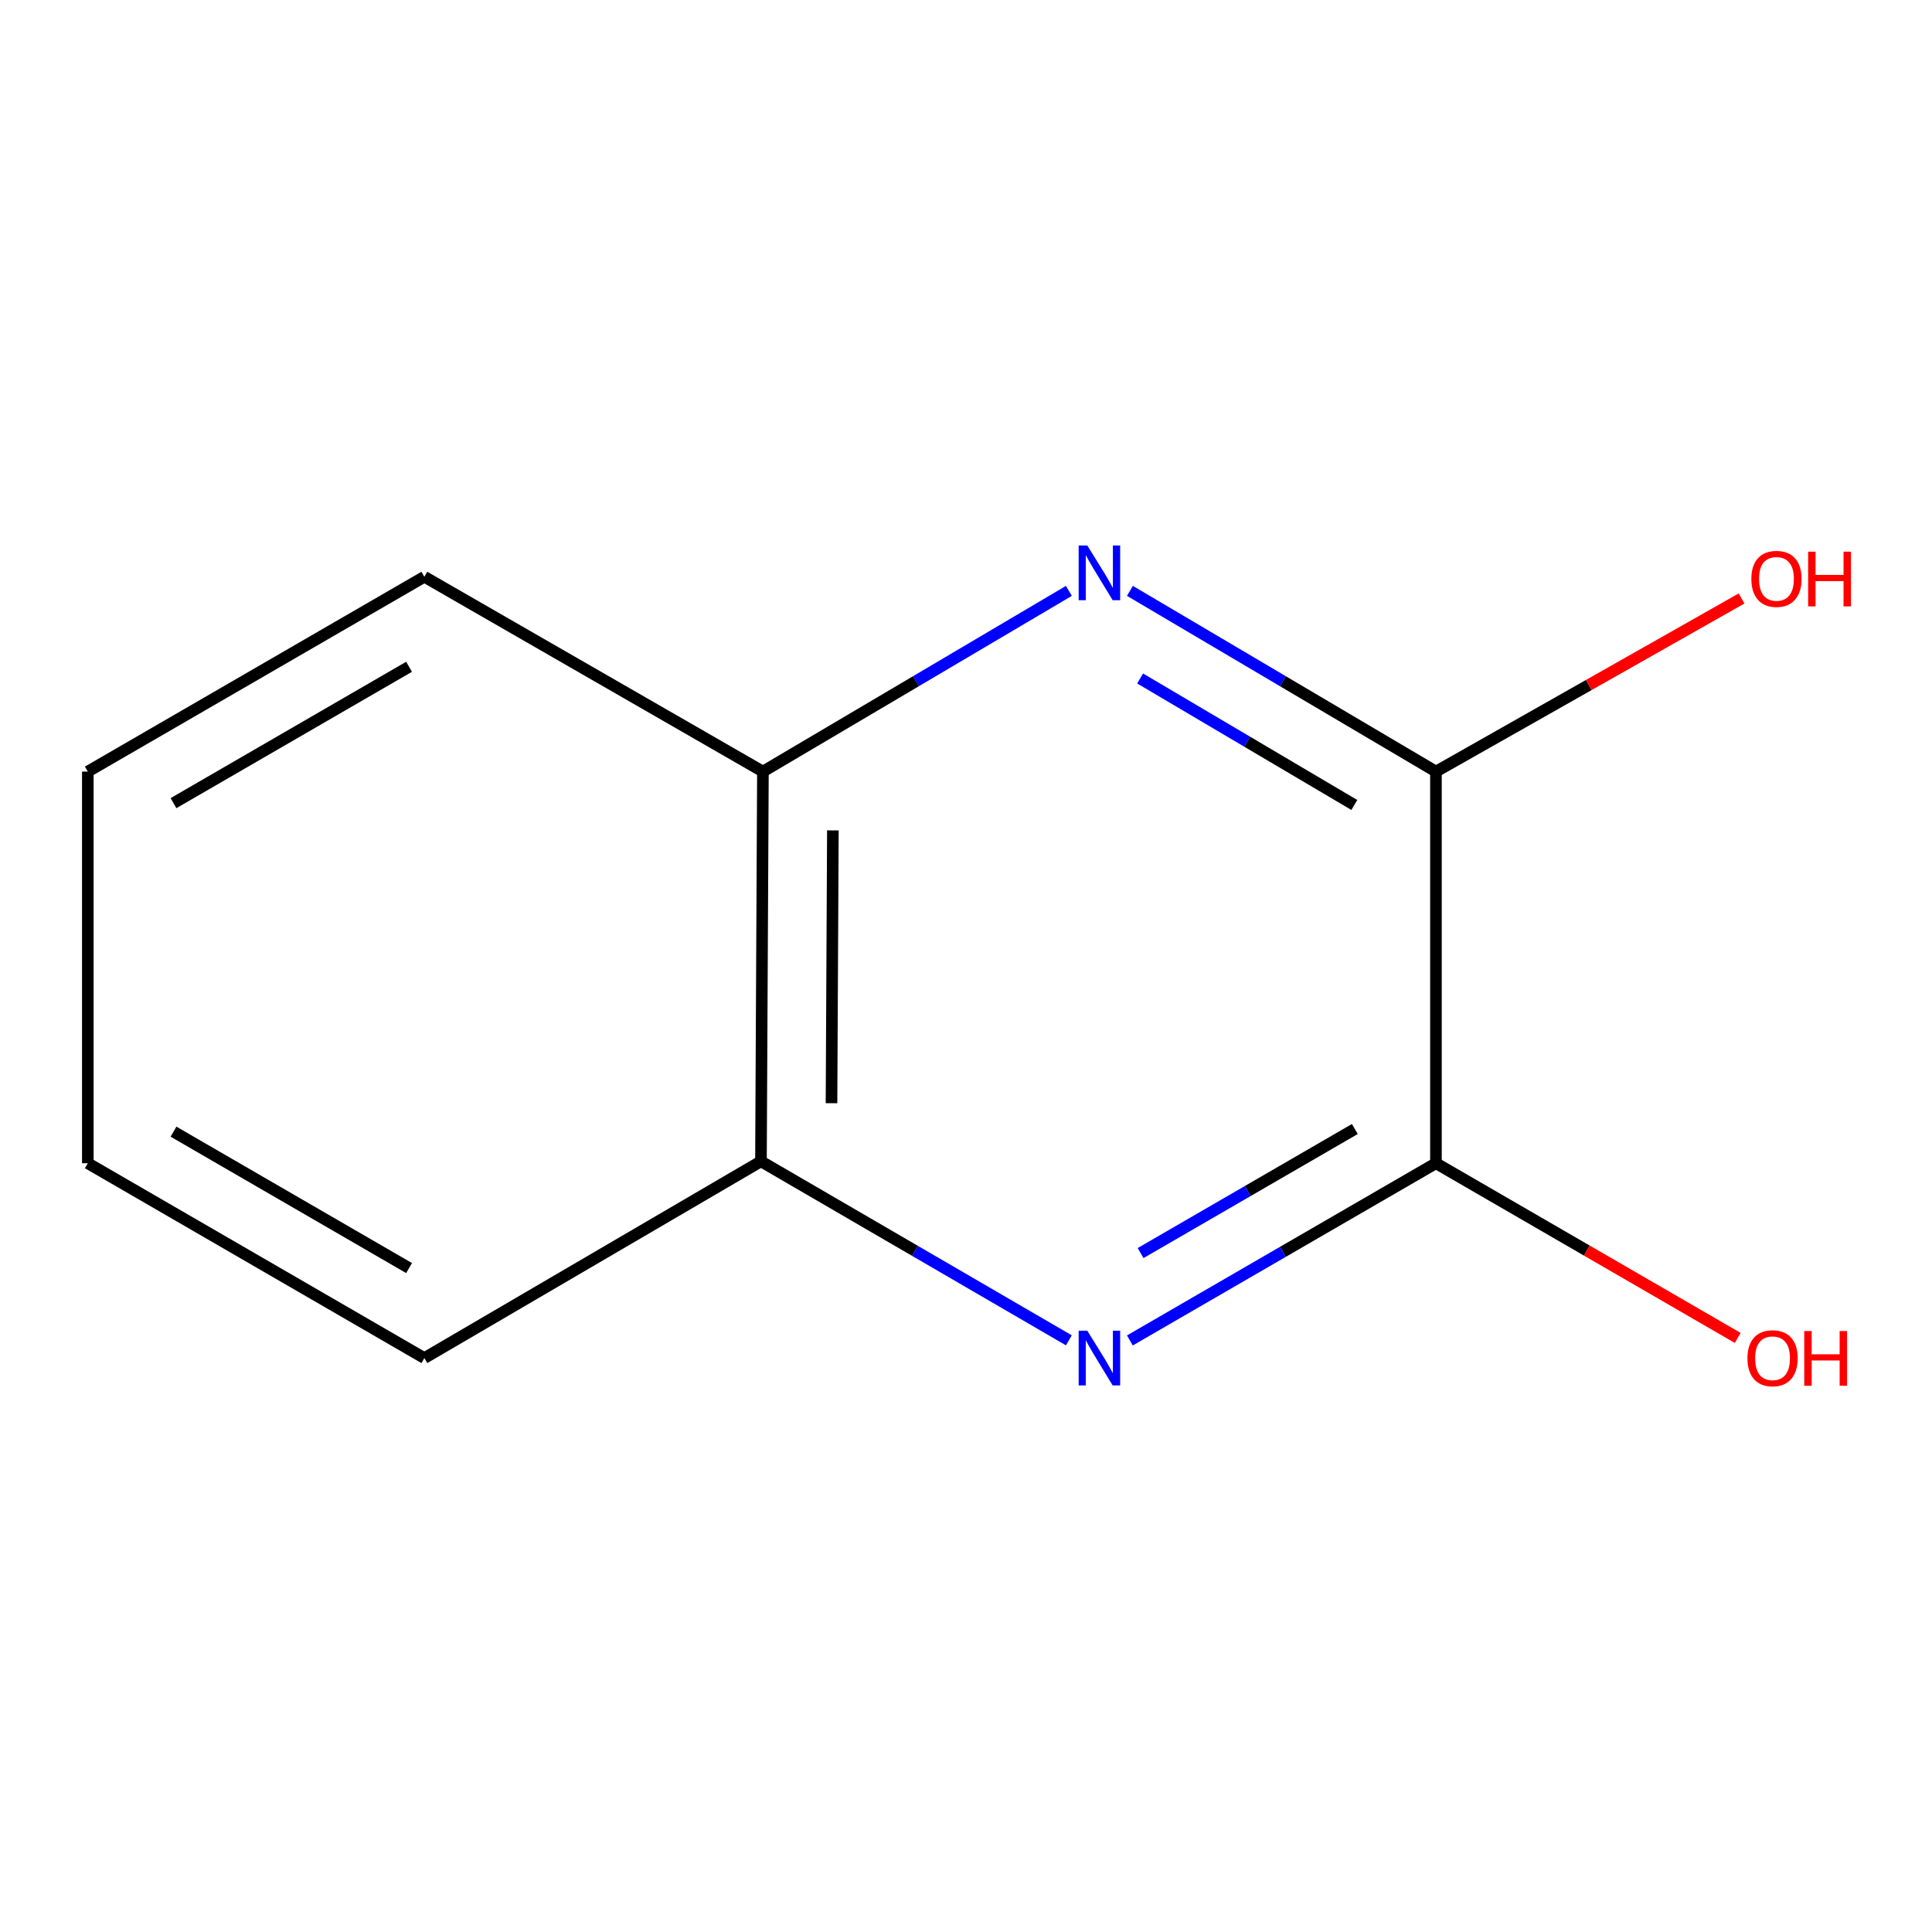 <?xml version='1.0' encoding='iso-8859-1'?>
<svg version='1.1' baseProfile='full'
              xmlns='http://www.w3.org/2000/svg'
                      xmlns:rdkit='http://www.rdkit.org/xml'
                      xmlns:xlink='http://www.w3.org/1999/xlink'
                  xml:space='preserve'
width='1000px' height='1000px' viewBox='0 0 1000 1000'>
<!-- END OF HEADER -->
<rect style='opacity:1.0;fill:#FFFFFF;stroke:none' width='1000' height='1000' x='0' y='0'> </rect>
<path class='bond-0' d='M 584.851,305.838 L 664.047,352.604' style='fill:none;fill-rule:evenodd;stroke:#0000FF;stroke-width:6px;stroke-linecap:butt;stroke-linejoin:miter;stroke-opacity:1' />
<path class='bond-0' d='M 664.047,352.604 L 743.243,399.371' style='fill:none;fill-rule:evenodd;stroke:#000000;stroke-width:6px;stroke-linecap:butt;stroke-linejoin:miter;stroke-opacity:1' />
<path class='bond-0' d='M 590.121,351.178 L 645.558,383.914' style='fill:none;fill-rule:evenodd;stroke:#0000FF;stroke-width:6px;stroke-linecap:butt;stroke-linejoin:miter;stroke-opacity:1' />
<path class='bond-0' d='M 645.558,383.914 L 700.995,416.651' style='fill:none;fill-rule:evenodd;stroke:#000000;stroke-width:6px;stroke-linecap:butt;stroke-linejoin:miter;stroke-opacity:1' />
<path class='bond-2' d='M 553.256,305.839 L 474.07,352.605' style='fill:none;fill-rule:evenodd;stroke:#0000FF;stroke-width:6px;stroke-linecap:butt;stroke-linejoin:miter;stroke-opacity:1' />
<path class='bond-2' d='M 474.07,352.605 L 394.884,399.371' style='fill:none;fill-rule:evenodd;stroke:#000000;stroke-width:6px;stroke-linecap:butt;stroke-linejoin:miter;stroke-opacity:1' />
<path class='bond-1' d='M 743.243,399.371 L 743.243,602.084' style='fill:none;fill-rule:evenodd;stroke:#000000;stroke-width:6px;stroke-linecap:butt;stroke-linejoin:miter;stroke-opacity:1' />
<path class='bond-5' d='M 743.243,399.371 L 822.336,354.571' style='fill:none;fill-rule:evenodd;stroke:#000000;stroke-width:6px;stroke-linecap:butt;stroke-linejoin:miter;stroke-opacity:1' />
<path class='bond-5' d='M 822.336,354.571 L 901.429,309.771' style='fill:none;fill-rule:evenodd;stroke:#FF0000;stroke-width:6px;stroke-linecap:butt;stroke-linejoin:miter;stroke-opacity:1' />
<path class='bond-6' d='M 743.243,602.084 L 821.341,647.295' style='fill:none;fill-rule:evenodd;stroke:#000000;stroke-width:6px;stroke-linecap:butt;stroke-linejoin:miter;stroke-opacity:1' />
<path class='bond-6' d='M 821.341,647.295 L 899.44,692.506' style='fill:none;fill-rule:evenodd;stroke:#FF0000;stroke-width:6px;stroke-linecap:butt;stroke-linejoin:miter;stroke-opacity:1' />
<path class='bond-11' d='M 743.243,602.084 L 664.034,647.948' style='fill:none;fill-rule:evenodd;stroke:#000000;stroke-width:6px;stroke-linecap:butt;stroke-linejoin:miter;stroke-opacity:1' />
<path class='bond-11' d='M 664.034,647.948 L 584.825,693.812' style='fill:none;fill-rule:evenodd;stroke:#0000FF;stroke-width:6px;stroke-linecap:butt;stroke-linejoin:miter;stroke-opacity:1' />
<path class='bond-11' d='M 701.26,584.376 L 645.814,616.481' style='fill:none;fill-rule:evenodd;stroke:#000000;stroke-width:6px;stroke-linecap:butt;stroke-linejoin:miter;stroke-opacity:1' />
<path class='bond-11' d='M 645.814,616.481 L 590.368,648.587' style='fill:none;fill-rule:evenodd;stroke:#0000FF;stroke-width:6px;stroke-linecap:butt;stroke-linejoin:miter;stroke-opacity:1' />
<path class='bond-4' d='M 394.884,399.371 L 393.874,601.094' style='fill:none;fill-rule:evenodd;stroke:#000000;stroke-width:6px;stroke-linecap:butt;stroke-linejoin:miter;stroke-opacity:1' />
<path class='bond-4' d='M 431.093,429.811 L 430.386,571.017' style='fill:none;fill-rule:evenodd;stroke:#000000;stroke-width:6px;stroke-linecap:butt;stroke-linejoin:miter;stroke-opacity:1' />
<path class='bond-7' d='M 394.884,399.371 L 219.644,298.53' style='fill:none;fill-rule:evenodd;stroke:#000000;stroke-width:6px;stroke-linecap:butt;stroke-linejoin:miter;stroke-opacity:1' />
<path class='bond-3' d='M 553.247,693.755 L 473.561,647.425' style='fill:none;fill-rule:evenodd;stroke:#0000FF;stroke-width:6px;stroke-linecap:butt;stroke-linejoin:miter;stroke-opacity:1' />
<path class='bond-3' d='M 473.561,647.425 L 393.874,601.094' style='fill:none;fill-rule:evenodd;stroke:#000000;stroke-width:6px;stroke-linecap:butt;stroke-linejoin:miter;stroke-opacity:1' />
<path class='bond-8' d='M 393.874,601.094 L 219.644,702.945' style='fill:none;fill-rule:evenodd;stroke:#000000;stroke-width:6px;stroke-linecap:butt;stroke-linejoin:miter;stroke-opacity:1' />
<path class='bond-9' d='M 219.644,298.53 L 45.455,399.371' style='fill:none;fill-rule:evenodd;stroke:#000000;stroke-width:6px;stroke-linecap:butt;stroke-linejoin:miter;stroke-opacity:1' />
<path class='bond-9' d='M 211.733,345.124 L 89.8,415.713' style='fill:none;fill-rule:evenodd;stroke:#000000;stroke-width:6px;stroke-linecap:butt;stroke-linejoin:miter;stroke-opacity:1' />
<path class='bond-12' d='M 219.644,702.945 L 45.455,602.084' style='fill:none;fill-rule:evenodd;stroke:#000000;stroke-width:6px;stroke-linecap:butt;stroke-linejoin:miter;stroke-opacity:1' />
<path class='bond-12' d='M 211.736,656.349 L 89.803,585.746' style='fill:none;fill-rule:evenodd;stroke:#000000;stroke-width:6px;stroke-linecap:butt;stroke-linejoin:miter;stroke-opacity:1' />
<path class='bond-10' d='M 45.455,399.371 L 45.455,602.084' style='fill:none;fill-rule:evenodd;stroke:#000000;stroke-width:6px;stroke-linecap:butt;stroke-linejoin:miter;stroke-opacity:1' />
<path  class='atom-0' d='M 562.793 282.35
L 572.073 297.35
Q 572.993 298.83, 574.473 301.51
Q 575.953 304.19, 576.033 304.35
L 576.033 282.35
L 579.793 282.35
L 579.793 310.67
L 575.913 310.67
L 565.953 294.27
Q 564.793 292.35, 563.553 290.15
Q 562.353 287.95, 561.993 287.27
L 561.993 310.67
L 558.313 310.67
L 558.313 282.35
L 562.793 282.35
' fill='#0000FF'/>
<path  class='atom-4' d='M 562.793 688.785
L 572.073 703.785
Q 572.993 705.265, 574.473 707.945
Q 575.953 710.625, 576.033 710.785
L 576.033 688.785
L 579.793 688.785
L 579.793 717.105
L 575.913 717.105
L 565.953 700.705
Q 564.793 698.785, 563.553 696.585
Q 562.353 694.385, 561.993 693.705
L 561.993 717.105
L 558.313 717.105
L 558.313 688.785
L 562.793 688.785
' fill='#0000FF'/>
<path  class='atom-6' d='M 906.493 299.62
Q 906.493 292.82, 909.853 289.02
Q 913.213 285.22, 919.493 285.22
Q 925.773 285.22, 929.133 289.02
Q 932.493 292.82, 932.493 299.62
Q 932.493 306.5, 929.093 310.42
Q 925.693 314.3, 919.493 314.3
Q 913.253 314.3, 909.853 310.42
Q 906.493 306.54, 906.493 299.62
M 919.493 311.1
Q 923.813 311.1, 926.133 308.22
Q 928.493 305.3, 928.493 299.62
Q 928.493 294.06, 926.133 291.26
Q 923.813 288.42, 919.493 288.42
Q 915.173 288.42, 912.813 291.22
Q 910.493 294.02, 910.493 299.62
Q 910.493 305.34, 912.813 308.22
Q 915.173 311.1, 919.493 311.1
' fill='#FF0000'/>
<path  class='atom-6' d='M 935.893 285.54
L 939.733 285.54
L 939.733 297.58
L 954.213 297.58
L 954.213 285.54
L 958.053 285.54
L 958.053 313.86
L 954.213 313.86
L 954.213 300.78
L 939.733 300.78
L 939.733 313.86
L 935.893 313.86
L 935.893 285.54
' fill='#FF0000'/>
<path  class='atom-7' d='M 904.473 703.025
Q 904.473 696.225, 907.833 692.425
Q 911.193 688.625, 917.473 688.625
Q 923.753 688.625, 927.113 692.425
Q 930.473 696.225, 930.473 703.025
Q 930.473 709.905, 927.073 713.825
Q 923.673 717.705, 917.473 717.705
Q 911.233 717.705, 907.833 713.825
Q 904.473 709.945, 904.473 703.025
M 917.473 714.505
Q 921.793 714.505, 924.113 711.625
Q 926.473 708.705, 926.473 703.025
Q 926.473 697.465, 924.113 694.665
Q 921.793 691.825, 917.473 691.825
Q 913.153 691.825, 910.793 694.625
Q 908.473 697.425, 908.473 703.025
Q 908.473 708.745, 910.793 711.625
Q 913.153 714.505, 917.473 714.505
' fill='#FF0000'/>
<path  class='atom-7' d='M 933.873 688.945
L 937.713 688.945
L 937.713 700.985
L 952.193 700.985
L 952.193 688.945
L 956.033 688.945
L 956.033 717.265
L 952.193 717.265
L 952.193 704.185
L 937.713 704.185
L 937.713 717.265
L 933.873 717.265
L 933.873 688.945
' fill='#FF0000'/>
</svg>
